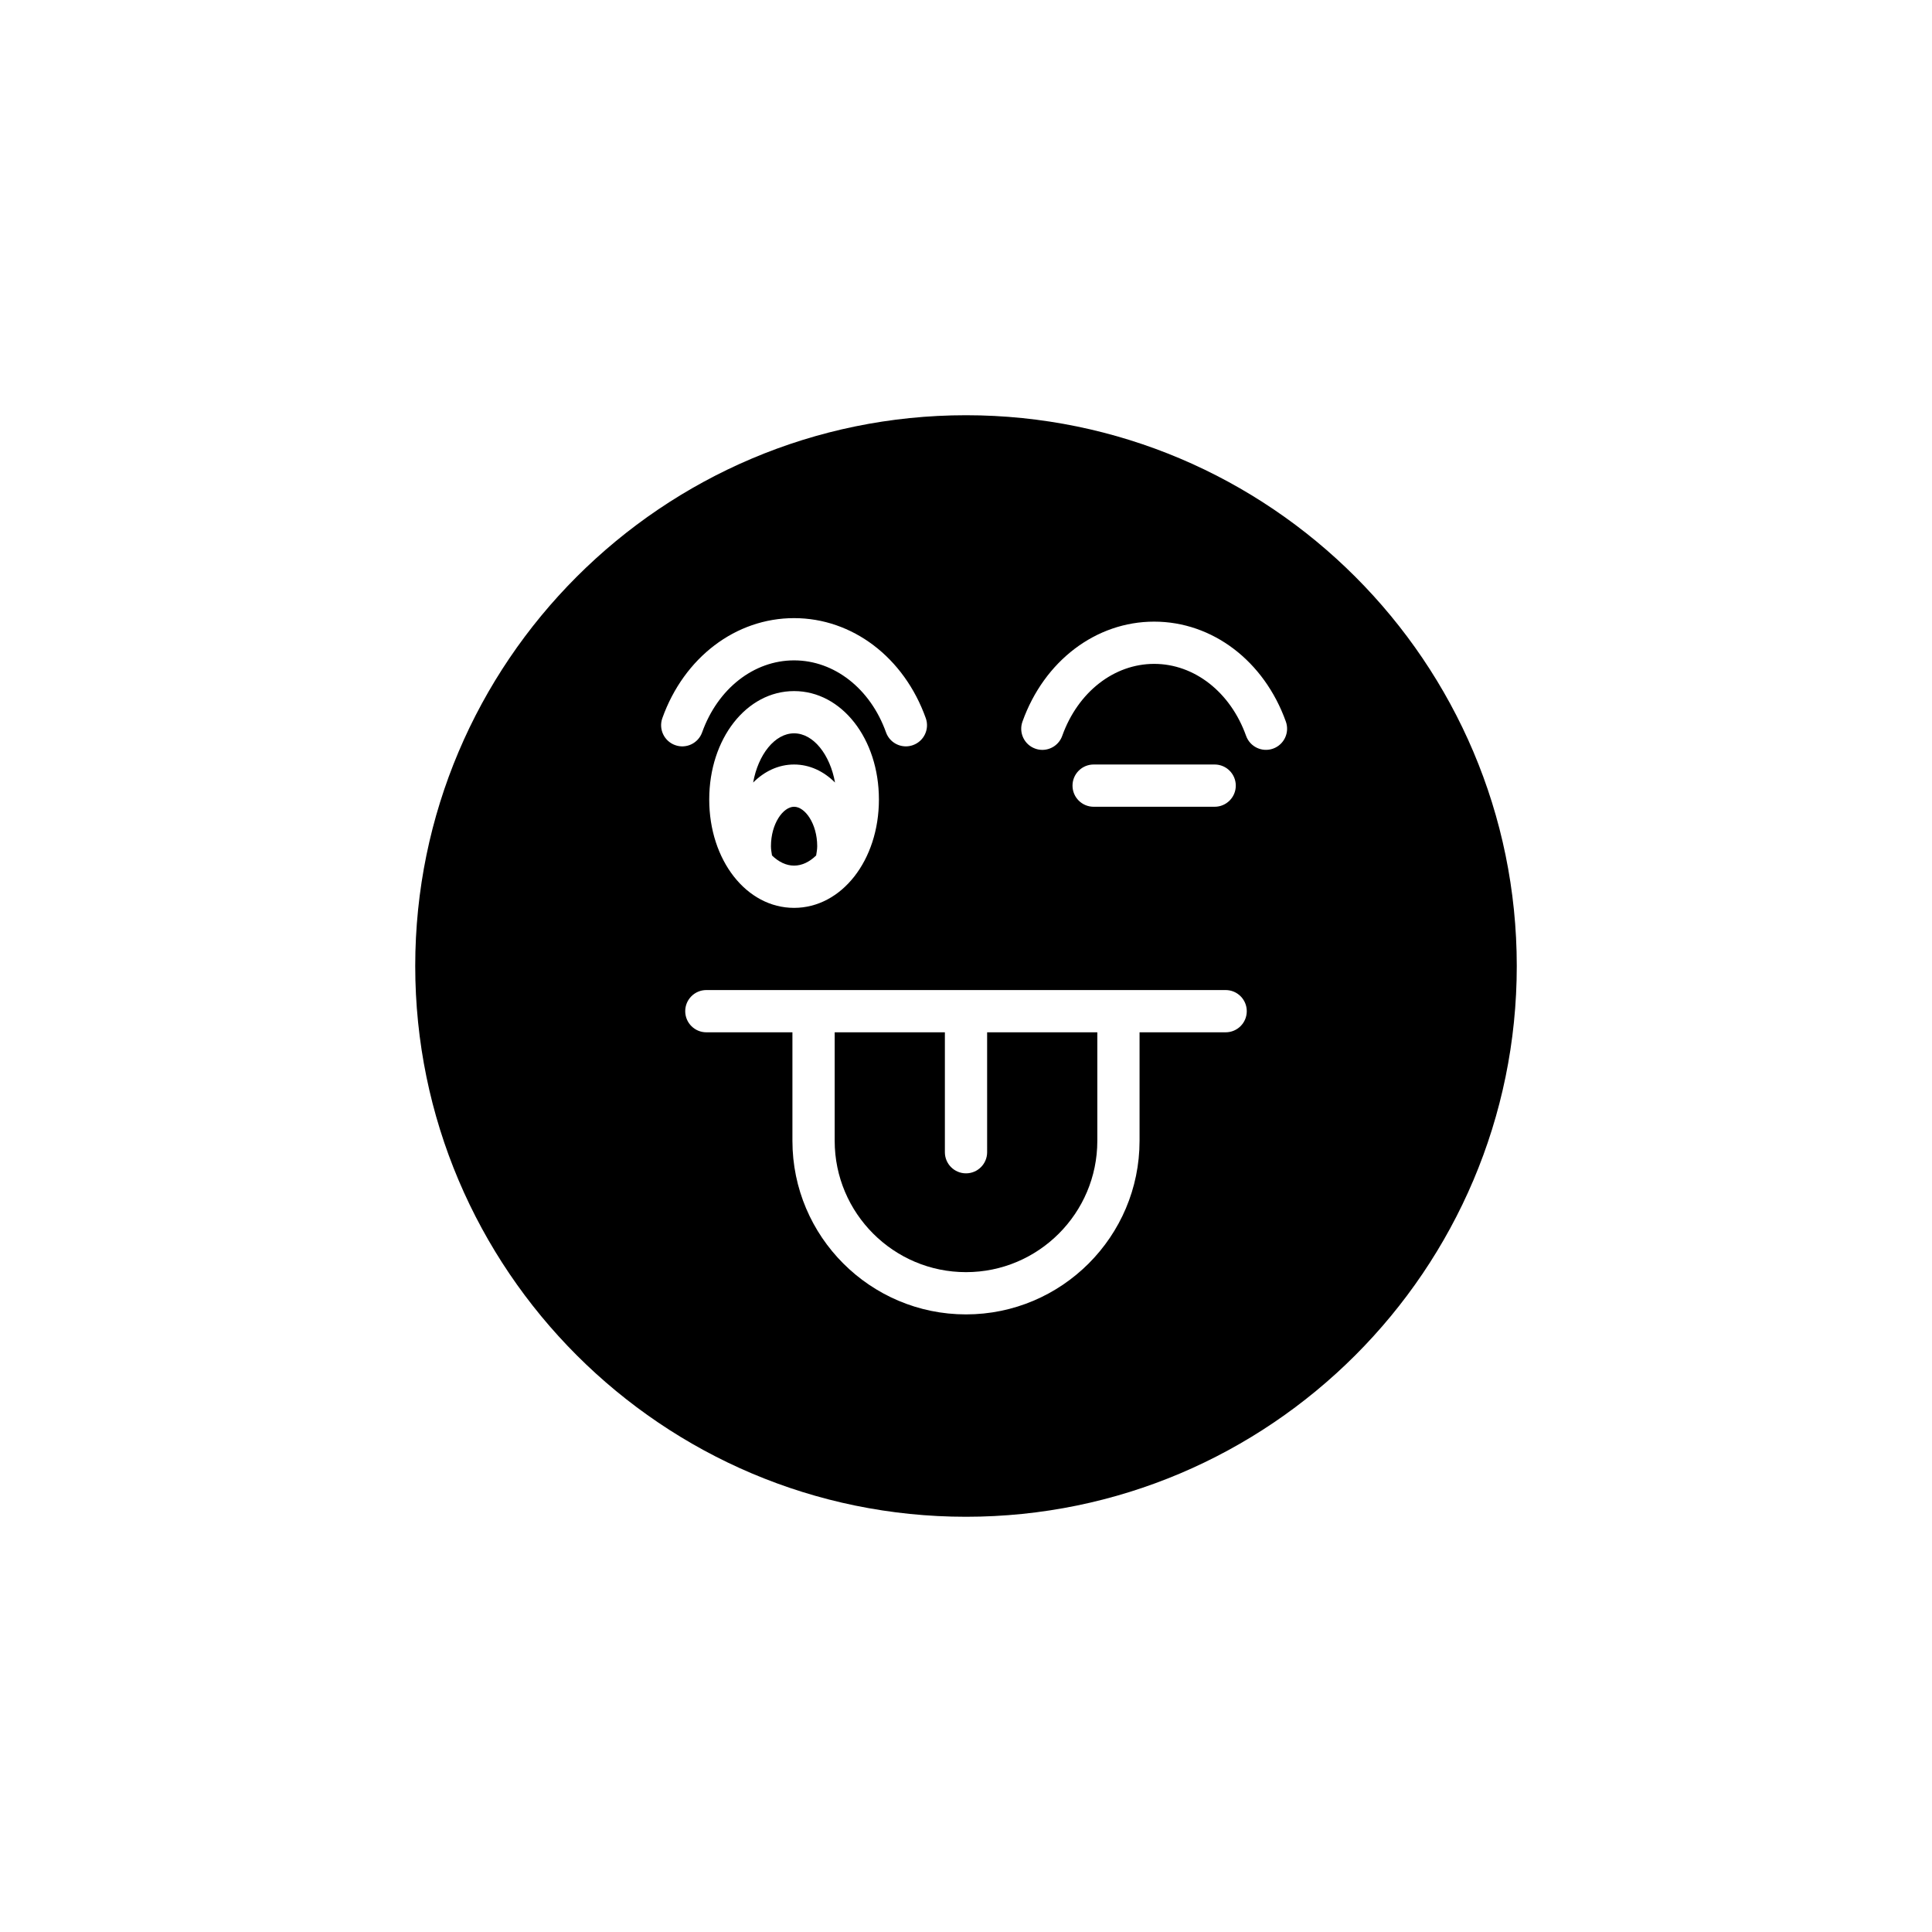 <?xml version="1.0" encoding="UTF-8"?>
<!-- Uploaded to: ICON Repo, www.svgrepo.com, Generator: ICON Repo Mixer Tools -->
<svg fill="#000000" width="800px" height="800px" version="1.1" viewBox="144 144 512 512" xmlns="http://www.w3.org/2000/svg">
 <g>
  <path d="m354.44 338.34c-5.117 0-9.527 5.641-10.848 13.039 2.957-2.953 6.684-4.777 10.848-4.777s7.891 1.824 10.848 4.777c-1.32-7.398-5.731-13.039-10.848-13.039z"/>
  <path d="m405.6 449.35c0 3.09-2.508 5.598-5.598 5.598s-5.598-2.508-5.598-5.598v-31.781h-29.203v28.762c0 19.188 15.613 34.801 34.801 34.801s34.801-15.613 34.801-34.801v-28.762h-29.203z"/>
  <path d="m354.44 357.8c-2.891 0-6.129 4.473-6.129 10.461 0 0.848 0.152 1.645 0.277 2.449 1.723 1.668 3.719 2.688 5.852 2.688 2.129 0 4.129-1.02 5.848-2.688 0.125-0.809 0.281-1.609 0.281-2.453-0.004-5.981-3.238-10.457-6.129-10.457z"/>
  <path d="m400 254.04c-80.484 0-145.96 65.477-145.96 145.96 0 80.48 65.477 145.96 145.96 145.96s145.96-65.477 145.96-145.96c-0.004-80.484-65.48-145.96-145.96-145.96zm-77.086 87.422c-2.91-1.043-4.426-4.246-3.383-7.156 5.758-16.098 19.457-26.496 34.906-26.496s29.148 10.402 34.902 26.5c1.043 2.91-0.473 6.113-3.387 7.152-0.621 0.223-1.258 0.332-1.883 0.332-2.301 0-4.453-1.426-5.269-3.719-4.144-11.586-13.707-19.07-24.363-19.07-10.652 0-20.219 7.488-24.363 19.074-1.043 2.914-4.246 4.441-7.16 3.383zm54.008 14.41c0 16.105-9.875 28.723-22.484 28.723s-22.484-12.617-22.484-28.723c0-16.109 9.875-28.727 22.484-28.727s22.484 12.617 22.484 28.727zm91.887 61.699h-22.816v28.762c0 25.363-20.633 45.996-45.996 45.996-25.363 0-45.996-20.633-45.996-45.996v-28.762h-22.812c-3.09 0-5.598-2.508-5.598-5.598s2.508-5.598 5.598-5.598h137.62c3.09 0 5.598 2.508 5.598 5.598 0.004 3.094-2.504 5.598-5.598 5.598zm-40.582-65.371c0-3.09 2.508-5.598 5.598-5.598h32.074c3.09 0 5.598 2.508 5.598 5.598 0 3.09-2.508 5.598-5.598 5.598h-32.074c-3.094 0-5.598-2.504-5.598-5.598zm53.156-9.809c-2.91 1.047-6.113-0.473-7.156-3.383-4.144-11.59-13.711-19.074-24.363-19.074-10.656 0-20.219 7.488-24.363 19.074-0.816 2.289-2.973 3.719-5.269 3.719-0.625 0-1.262-0.105-1.883-0.332-2.914-1.039-4.426-4.242-3.387-7.152 5.754-16.098 19.457-26.504 34.902-26.504 15.445 0 29.145 10.402 34.906 26.5 1.035 2.906-0.477 6.109-3.387 7.152z"/>
 </g>
</svg>